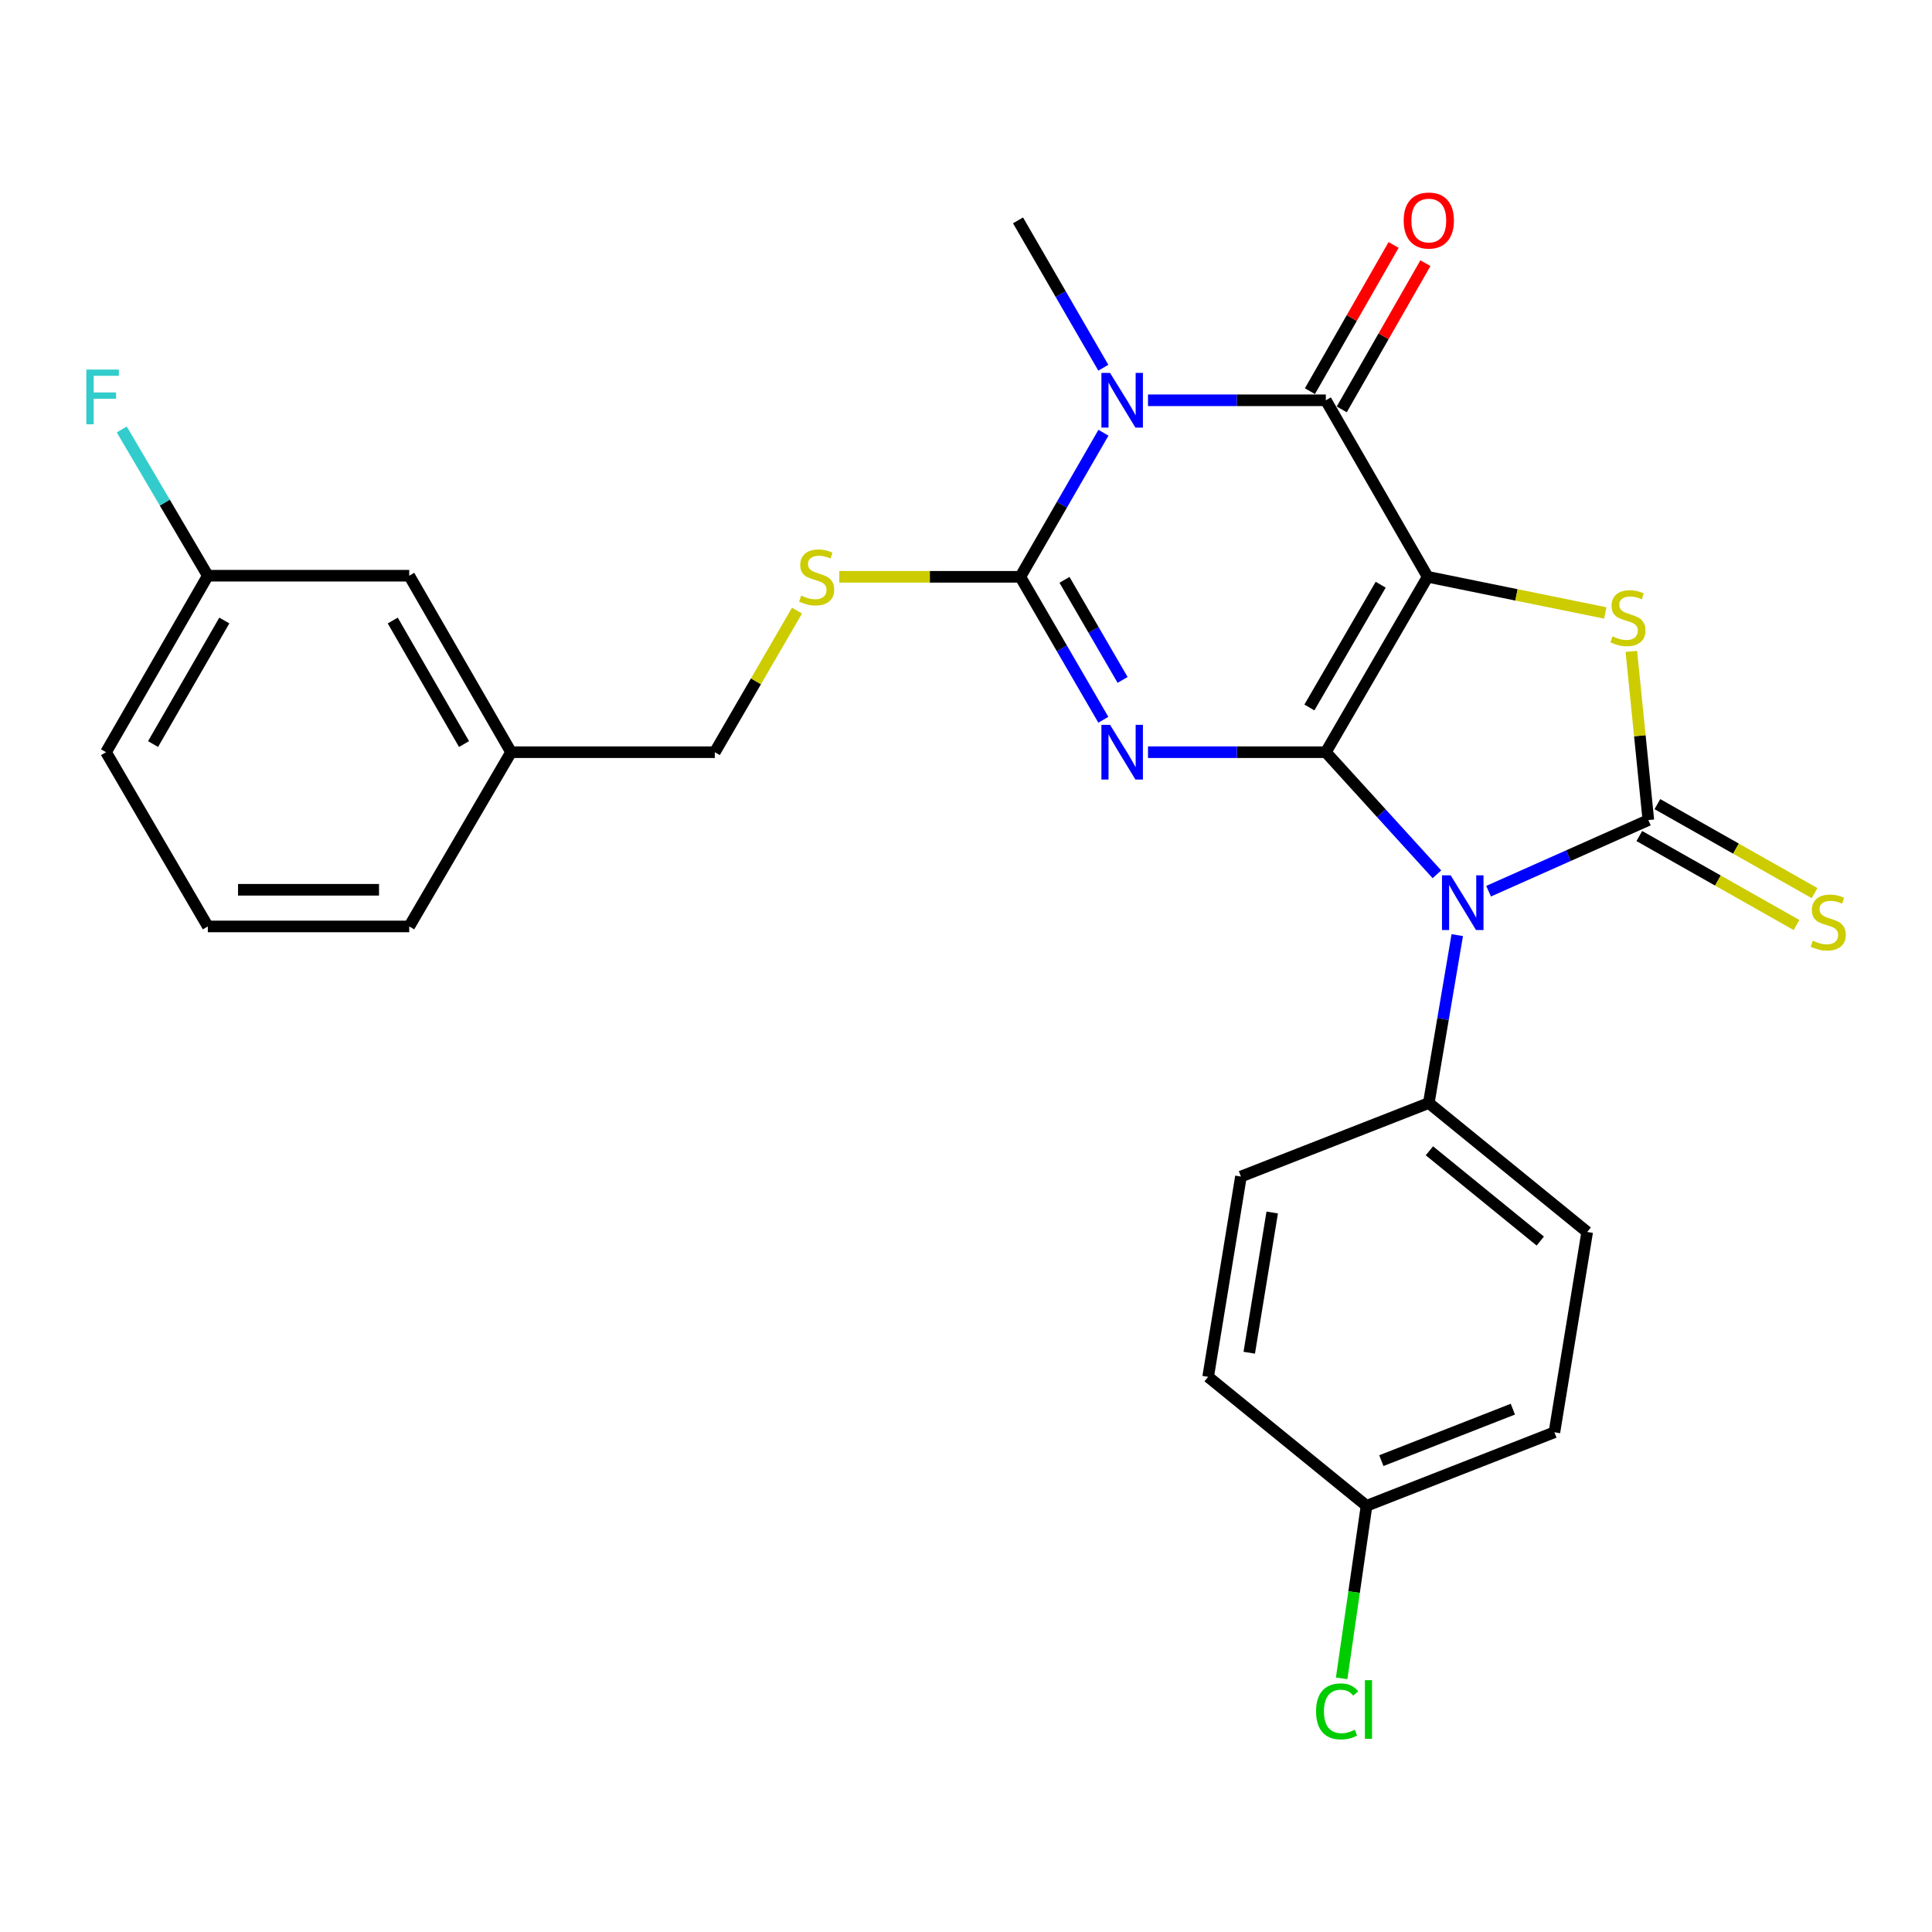<?xml version='1.0' encoding='iso-8859-1'?>
<svg version='1.1' baseProfile='full'
              xmlns='http://www.w3.org/2000/svg'
                      xmlns:rdkit='http://www.rdkit.org/xml'
                      xmlns:xlink='http://www.w3.org/1999/xlink'
                  xml:space='preserve'
width='1000px' height='1000px' viewBox='0 0 1000 1000'>
<!-- END OF HEADER -->
<rect style='opacity:1.0;fill:#FFFFFF;stroke:none' width='1000' height='1000' x='0' y='0'> </rect>
<path class='bond-0' d='M 686.248,389.337 L 738.962,298.557' style='fill:none;fill-rule:evenodd;stroke:#000000;stroke-width:6px;stroke-linecap:butt;stroke-linejoin:miter;stroke-opacity:1' />
<path class='bond-0' d='M 677.741,366.189 L 714.64,302.643' style='fill:none;fill-rule:evenodd;stroke:#000000;stroke-width:6px;stroke-linecap:butt;stroke-linejoin:miter;stroke-opacity:1' />
<path class='bond-1' d='M 686.248,389.337 L 640.228,389.337' style='fill:none;fill-rule:evenodd;stroke:#000000;stroke-width:6px;stroke-linecap:butt;stroke-linejoin:miter;stroke-opacity:1' />
<path class='bond-1' d='M 640.228,389.337 L 594.207,389.337' style='fill:none;fill-rule:evenodd;stroke:#0000FF;stroke-width:6px;stroke-linecap:butt;stroke-linejoin:miter;stroke-opacity:1' />
<path class='bond-2' d='M 686.248,389.337 L 714.998,420.935' style='fill:none;fill-rule:evenodd;stroke:#000000;stroke-width:6px;stroke-linecap:butt;stroke-linejoin:miter;stroke-opacity:1' />
<path class='bond-2' d='M 714.998,420.935 L 743.747,452.533' style='fill:none;fill-rule:evenodd;stroke:#0000FF;stroke-width:6px;stroke-linecap:butt;stroke-linejoin:miter;stroke-opacity:1' />
<path class='bond-6' d='M 738.962,298.557 L 686.248,207.186' style='fill:none;fill-rule:evenodd;stroke:#000000;stroke-width:6px;stroke-linecap:butt;stroke-linejoin:miter;stroke-opacity:1' />
<path class='bond-7' d='M 738.962,298.557 L 784.927,307.909' style='fill:none;fill-rule:evenodd;stroke:#000000;stroke-width:6px;stroke-linecap:butt;stroke-linejoin:miter;stroke-opacity:1' />
<path class='bond-7' d='M 784.927,307.909 L 830.892,317.261' style='fill:none;fill-rule:evenodd;stroke:#CCCC00;stroke-width:6px;stroke-linecap:butt;stroke-linejoin:miter;stroke-opacity:1' />
<path class='bond-5' d='M 571.086,372.552 L 549.602,335.555' style='fill:none;fill-rule:evenodd;stroke:#0000FF;stroke-width:6px;stroke-linecap:butt;stroke-linejoin:miter;stroke-opacity:1' />
<path class='bond-5' d='M 549.602,335.555 L 528.118,298.557' style='fill:none;fill-rule:evenodd;stroke:#000000;stroke-width:6px;stroke-linecap:butt;stroke-linejoin:miter;stroke-opacity:1' />
<path class='bond-5' d='M 581.055,351.922 L 566.016,326.023' style='fill:none;fill-rule:evenodd;stroke:#0000FF;stroke-width:6px;stroke-linecap:butt;stroke-linejoin:miter;stroke-opacity:1' />
<path class='bond-5' d='M 566.016,326.023 L 550.977,300.125' style='fill:none;fill-rule:evenodd;stroke:#000000;stroke-width:6px;stroke-linecap:butt;stroke-linejoin:miter;stroke-opacity:1' />
<path class='bond-3' d='M 770.488,461.281 L 811.836,442.876' style='fill:none;fill-rule:evenodd;stroke:#0000FF;stroke-width:6px;stroke-linecap:butt;stroke-linejoin:miter;stroke-opacity:1' />
<path class='bond-3' d='M 811.836,442.876 L 853.183,424.472' style='fill:none;fill-rule:evenodd;stroke:#000000;stroke-width:6px;stroke-linecap:butt;stroke-linejoin:miter;stroke-opacity:1' />
<path class='bond-9' d='M 754.273,484.02 L 746.907,527.469' style='fill:none;fill-rule:evenodd;stroke:#0000FF;stroke-width:6px;stroke-linecap:butt;stroke-linejoin:miter;stroke-opacity:1' />
<path class='bond-9' d='M 746.907,527.469 L 739.542,570.918' style='fill:none;fill-rule:evenodd;stroke:#000000;stroke-width:6px;stroke-linecap:butt;stroke-linejoin:miter;stroke-opacity:1' />
<path class='bond-10' d='M 848.507,432.731 L 889.185,455.76' style='fill:none;fill-rule:evenodd;stroke:#000000;stroke-width:6px;stroke-linecap:butt;stroke-linejoin:miter;stroke-opacity:1' />
<path class='bond-10' d='M 889.185,455.76 L 929.863,478.789' style='fill:none;fill-rule:evenodd;stroke:#CCCC00;stroke-width:6px;stroke-linecap:butt;stroke-linejoin:miter;stroke-opacity:1' />
<path class='bond-10' d='M 857.858,416.213 L 898.536,439.243' style='fill:none;fill-rule:evenodd;stroke:#000000;stroke-width:6px;stroke-linecap:butt;stroke-linejoin:miter;stroke-opacity:1' />
<path class='bond-10' d='M 898.536,439.243 L 939.214,462.272' style='fill:none;fill-rule:evenodd;stroke:#CCCC00;stroke-width:6px;stroke-linecap:butt;stroke-linejoin:miter;stroke-opacity:1' />
<path class='bond-27' d='M 853.183,424.472 L 848.783,380.816' style='fill:none;fill-rule:evenodd;stroke:#000000;stroke-width:6px;stroke-linecap:butt;stroke-linejoin:miter;stroke-opacity:1' />
<path class='bond-27' d='M 848.783,380.816 L 844.382,337.16' style='fill:none;fill-rule:evenodd;stroke:#CCCC00;stroke-width:6px;stroke-linecap:butt;stroke-linejoin:miter;stroke-opacity:1' />
<path class='bond-4' d='M 571.141,223.983 L 549.63,261.27' style='fill:none;fill-rule:evenodd;stroke:#0000FF;stroke-width:6px;stroke-linecap:butt;stroke-linejoin:miter;stroke-opacity:1' />
<path class='bond-4' d='M 549.63,261.27 L 528.118,298.557' style='fill:none;fill-rule:evenodd;stroke:#000000;stroke-width:6px;stroke-linecap:butt;stroke-linejoin:miter;stroke-opacity:1' />
<path class='bond-14' d='M 571.078,190.336 L 549.002,152.2' style='fill:none;fill-rule:evenodd;stroke:#0000FF;stroke-width:6px;stroke-linecap:butt;stroke-linejoin:miter;stroke-opacity:1' />
<path class='bond-14' d='M 549.002,152.2 L 526.927,114.065' style='fill:none;fill-rule:evenodd;stroke:#000000;stroke-width:6px;stroke-linecap:butt;stroke-linejoin:miter;stroke-opacity:1' />
<path class='bond-28' d='M 594.207,207.186 L 640.228,207.186' style='fill:none;fill-rule:evenodd;stroke:#0000FF;stroke-width:6px;stroke-linecap:butt;stroke-linejoin:miter;stroke-opacity:1' />
<path class='bond-28' d='M 640.228,207.186 L 686.248,207.186' style='fill:none;fill-rule:evenodd;stroke:#000000;stroke-width:6px;stroke-linecap:butt;stroke-linejoin:miter;stroke-opacity:1' />
<path class='bond-8' d='M 528.118,298.557 L 481.263,298.557' style='fill:none;fill-rule:evenodd;stroke:#000000;stroke-width:6px;stroke-linecap:butt;stroke-linejoin:miter;stroke-opacity:1' />
<path class='bond-8' d='M 481.263,298.557 L 434.407,298.557' style='fill:none;fill-rule:evenodd;stroke:#CCCC00;stroke-width:6px;stroke-linecap:butt;stroke-linejoin:miter;stroke-opacity:1' />
<path class='bond-11' d='M 694.485,211.9 L 716.14,174.061' style='fill:none;fill-rule:evenodd;stroke:#000000;stroke-width:6px;stroke-linecap:butt;stroke-linejoin:miter;stroke-opacity:1' />
<path class='bond-11' d='M 716.14,174.061 L 737.796,136.221' style='fill:none;fill-rule:evenodd;stroke:#FF0000;stroke-width:6px;stroke-linecap:butt;stroke-linejoin:miter;stroke-opacity:1' />
<path class='bond-11' d='M 678.011,202.472 L 699.667,164.633' style='fill:none;fill-rule:evenodd;stroke:#000000;stroke-width:6px;stroke-linecap:butt;stroke-linejoin:miter;stroke-opacity:1' />
<path class='bond-11' d='M 699.667,164.633 L 721.322,126.793' style='fill:none;fill-rule:evenodd;stroke:#FF0000;stroke-width:6px;stroke-linecap:butt;stroke-linejoin:miter;stroke-opacity:1' />
<path class='bond-15' d='M 412.527,316.061 L 391.253,352.699' style='fill:none;fill-rule:evenodd;stroke:#CCCC00;stroke-width:6px;stroke-linecap:butt;stroke-linejoin:miter;stroke-opacity:1' />
<path class='bond-15' d='M 391.253,352.699 L 369.978,389.337' style='fill:none;fill-rule:evenodd;stroke:#000000;stroke-width:6px;stroke-linecap:butt;stroke-linejoin:miter;stroke-opacity:1' />
<path class='bond-12' d='M 739.542,570.918 L 821.527,637.667' style='fill:none;fill-rule:evenodd;stroke:#000000;stroke-width:6px;stroke-linecap:butt;stroke-linejoin:miter;stroke-opacity:1' />
<path class='bond-12' d='M 739.856,595.65 L 797.246,642.374' style='fill:none;fill-rule:evenodd;stroke:#000000;stroke-width:6px;stroke-linecap:butt;stroke-linejoin:miter;stroke-opacity:1' />
<path class='bond-13' d='M 739.542,570.918 L 642.308,608.974' style='fill:none;fill-rule:evenodd;stroke:#000000;stroke-width:6px;stroke-linecap:butt;stroke-linejoin:miter;stroke-opacity:1' />
<path class='bond-20' d='M 821.527,637.667 L 804.561,741.343' style='fill:none;fill-rule:evenodd;stroke:#000000;stroke-width:6px;stroke-linecap:butt;stroke-linejoin:miter;stroke-opacity:1' />
<path class='bond-21' d='M 642.308,608.974 L 625.331,712.651' style='fill:none;fill-rule:evenodd;stroke:#000000;stroke-width:6px;stroke-linecap:butt;stroke-linejoin:miter;stroke-opacity:1' />
<path class='bond-21' d='M 658.493,627.593 L 646.609,700.167' style='fill:none;fill-rule:evenodd;stroke:#000000;stroke-width:6px;stroke-linecap:butt;stroke-linejoin:miter;stroke-opacity:1' />
<path class='bond-19' d='M 369.978,389.337 L 264.53,389.337' style='fill:none;fill-rule:evenodd;stroke:#000000;stroke-width:6px;stroke-linecap:butt;stroke-linejoin:miter;stroke-opacity:1' />
<path class='bond-16' d='M 707.317,779.41 L 625.331,712.651' style='fill:none;fill-rule:evenodd;stroke:#000000;stroke-width:6px;stroke-linecap:butt;stroke-linejoin:miter;stroke-opacity:1' />
<path class='bond-22' d='M 707.317,779.41 L 700.877,824.057' style='fill:none;fill-rule:evenodd;stroke:#000000;stroke-width:6px;stroke-linecap:butt;stroke-linejoin:miter;stroke-opacity:1' />
<path class='bond-22' d='M 700.877,824.057 L 694.437,868.704' style='fill:none;fill-rule:evenodd;stroke:#00CC00;stroke-width:6px;stroke-linecap:butt;stroke-linejoin:miter;stroke-opacity:1' />
<path class='bond-29' d='M 707.317,779.41 L 804.561,741.343' style='fill:none;fill-rule:evenodd;stroke:#000000;stroke-width:6px;stroke-linecap:butt;stroke-linejoin:miter;stroke-opacity:1' />
<path class='bond-29' d='M 714.984,756.025 L 783.055,729.379' style='fill:none;fill-rule:evenodd;stroke:#000000;stroke-width:6px;stroke-linecap:butt;stroke-linejoin:miter;stroke-opacity:1' />
<path class='bond-17' d='M 211.817,297.987 L 264.53,389.337' style='fill:none;fill-rule:evenodd;stroke:#000000;stroke-width:6px;stroke-linecap:butt;stroke-linejoin:miter;stroke-opacity:1' />
<path class='bond-17' d='M 203.284,321.176 L 240.183,385.121' style='fill:none;fill-rule:evenodd;stroke:#000000;stroke-width:6px;stroke-linecap:butt;stroke-linejoin:miter;stroke-opacity:1' />
<path class='bond-18' d='M 211.817,297.987 L 107.571,297.987' style='fill:none;fill-rule:evenodd;stroke:#000000;stroke-width:6px;stroke-linecap:butt;stroke-linejoin:miter;stroke-opacity:1' />
<path class='bond-23' d='M 107.571,297.987 L 85.296,260.139' style='fill:none;fill-rule:evenodd;stroke:#000000;stroke-width:6px;stroke-linecap:butt;stroke-linejoin:miter;stroke-opacity:1' />
<path class='bond-23' d='M 85.296,260.139 L 63.02,222.291' style='fill:none;fill-rule:evenodd;stroke:#33CCCC;stroke-width:6px;stroke-linecap:butt;stroke-linejoin:miter;stroke-opacity:1' />
<path class='bond-30' d='M 107.571,297.987 L 54.878,389.337' style='fill:none;fill-rule:evenodd;stroke:#000000;stroke-width:6px;stroke-linecap:butt;stroke-linejoin:miter;stroke-opacity:1' />
<path class='bond-30' d='M 116.108,321.173 L 79.224,385.118' style='fill:none;fill-rule:evenodd;stroke:#000000;stroke-width:6px;stroke-linecap:butt;stroke-linejoin:miter;stroke-opacity:1' />
<path class='bond-26' d='M 264.53,389.337 L 211.817,479.526' style='fill:none;fill-rule:evenodd;stroke:#000000;stroke-width:6px;stroke-linecap:butt;stroke-linejoin:miter;stroke-opacity:1' />
<path class='bond-24' d='M 107.571,479.526 L 211.817,479.526' style='fill:none;fill-rule:evenodd;stroke:#000000;stroke-width:6px;stroke-linecap:butt;stroke-linejoin:miter;stroke-opacity:1' />
<path class='bond-24' d='M 123.208,460.546 L 196.18,460.546' style='fill:none;fill-rule:evenodd;stroke:#000000;stroke-width:6px;stroke-linecap:butt;stroke-linejoin:miter;stroke-opacity:1' />
<path class='bond-25' d='M 107.571,479.526 L 54.878,389.337' style='fill:none;fill-rule:evenodd;stroke:#000000;stroke-width:6px;stroke-linecap:butt;stroke-linejoin:miter;stroke-opacity:1' />
<path  class='atom-2' d='M 574.572 375.177
L 583.852 390.177
Q 584.772 391.657, 586.252 394.337
Q 587.732 397.017, 587.812 397.177
L 587.812 375.177
L 591.572 375.177
L 591.572 403.497
L 587.692 403.497
L 577.732 387.097
Q 576.572 385.177, 575.332 382.977
Q 574.132 380.777, 573.772 380.097
L 573.772 403.497
L 570.092 403.497
L 570.092 375.177
L 574.572 375.177
' fill='#0000FF'/>
<path  class='atom-3' d='M 750.86 453.071
L 760.14 468.071
Q 761.06 469.551, 762.54 472.231
Q 764.02 474.911, 764.1 475.071
L 764.1 453.071
L 767.86 453.071
L 767.86 481.391
L 763.98 481.391
L 754.02 464.991
Q 752.86 463.071, 751.62 460.871
Q 750.42 458.671, 750.06 457.991
L 750.06 481.391
L 746.38 481.391
L 746.38 453.071
L 750.86 453.071
' fill='#0000FF'/>
<path  class='atom-5' d='M 574.572 193.026
L 583.852 208.026
Q 584.772 209.506, 586.252 212.186
Q 587.732 214.866, 587.812 215.026
L 587.812 193.026
L 591.572 193.026
L 591.572 221.346
L 587.692 221.346
L 577.732 204.946
Q 576.572 203.026, 575.332 200.826
Q 574.132 198.626, 573.772 197.946
L 573.772 221.346
L 570.092 221.346
L 570.092 193.026
L 574.572 193.026
' fill='#0000FF'/>
<path  class='atom-8' d='M 834.617 329.366
Q 834.937 329.486, 836.257 330.046
Q 837.577 330.606, 839.017 330.966
Q 840.497 331.286, 841.937 331.286
Q 844.617 331.286, 846.177 330.006
Q 847.737 328.686, 847.737 326.406
Q 847.737 324.846, 846.937 323.886
Q 846.177 322.926, 844.977 322.406
Q 843.777 321.886, 841.777 321.286
Q 839.257 320.526, 837.737 319.806
Q 836.257 319.086, 835.177 317.566
Q 834.137 316.046, 834.137 313.486
Q 834.137 309.926, 836.537 307.726
Q 838.977 305.526, 843.777 305.526
Q 847.057 305.526, 850.777 307.086
L 849.857 310.166
Q 846.457 308.766, 843.897 308.766
Q 841.137 308.766, 839.617 309.926
Q 838.097 311.046, 838.137 313.006
Q 838.137 314.526, 838.897 315.446
Q 839.697 316.366, 840.817 316.886
Q 841.977 317.406, 843.897 318.006
Q 846.457 318.806, 847.977 319.606
Q 849.497 320.406, 850.577 322.046
Q 851.697 323.646, 851.697 326.406
Q 851.697 330.326, 849.057 332.446
Q 846.457 334.526, 842.097 334.526
Q 839.577 334.526, 837.657 333.966
Q 835.777 333.446, 833.537 332.526
L 834.617 329.366
' fill='#CCCC00'/>
<path  class='atom-9' d='M 414.691 308.277
Q 415.011 308.397, 416.331 308.957
Q 417.651 309.517, 419.091 309.877
Q 420.571 310.197, 422.011 310.197
Q 424.691 310.197, 426.251 308.917
Q 427.811 307.597, 427.811 305.317
Q 427.811 303.757, 427.011 302.797
Q 426.251 301.837, 425.051 301.317
Q 423.851 300.797, 421.851 300.197
Q 419.331 299.437, 417.811 298.717
Q 416.331 297.997, 415.251 296.477
Q 414.211 294.957, 414.211 292.397
Q 414.211 288.837, 416.611 286.637
Q 419.051 284.437, 423.851 284.437
Q 427.131 284.437, 430.851 285.997
L 429.931 289.077
Q 426.531 287.677, 423.971 287.677
Q 421.211 287.677, 419.691 288.837
Q 418.171 289.957, 418.211 291.917
Q 418.211 293.437, 418.971 294.357
Q 419.771 295.277, 420.891 295.797
Q 422.051 296.317, 423.971 296.917
Q 426.531 297.717, 428.051 298.517
Q 429.571 299.317, 430.651 300.957
Q 431.771 302.557, 431.771 305.317
Q 431.771 309.237, 429.131 311.357
Q 426.531 313.437, 422.171 313.437
Q 419.651 313.437, 417.731 312.877
Q 415.851 312.357, 413.611 311.437
L 414.691 308.277
' fill='#CCCC00'/>
<path  class='atom-11' d='M 938.293 486.906
Q 938.613 487.026, 939.933 487.586
Q 941.253 488.146, 942.693 488.506
Q 944.173 488.826, 945.613 488.826
Q 948.293 488.826, 949.853 487.546
Q 951.413 486.226, 951.413 483.946
Q 951.413 482.386, 950.613 481.426
Q 949.853 480.466, 948.653 479.946
Q 947.453 479.426, 945.453 478.826
Q 942.933 478.066, 941.413 477.346
Q 939.933 476.626, 938.853 475.106
Q 937.813 473.586, 937.813 471.026
Q 937.813 467.466, 940.213 465.266
Q 942.653 463.066, 947.453 463.066
Q 950.733 463.066, 954.453 464.626
L 953.533 467.706
Q 950.133 466.306, 947.573 466.306
Q 944.813 466.306, 943.293 467.466
Q 941.773 468.586, 941.813 470.546
Q 941.813 472.066, 942.573 472.986
Q 943.373 473.906, 944.493 474.426
Q 945.653 474.946, 947.573 475.546
Q 950.133 476.346, 951.653 477.146
Q 953.173 477.946, 954.253 479.586
Q 955.373 481.186, 955.373 483.946
Q 955.373 487.866, 952.733 489.986
Q 950.133 492.066, 945.773 492.066
Q 943.253 492.066, 941.333 491.506
Q 939.453 490.986, 937.213 490.066
L 938.293 486.906
' fill='#CCCC00'/>
<path  class='atom-12' d='M 726.542 114.145
Q 726.542 107.345, 729.902 103.545
Q 733.262 99.745, 739.542 99.745
Q 745.822 99.745, 749.182 103.545
Q 752.542 107.345, 752.542 114.145
Q 752.542 121.025, 749.142 124.945
Q 745.742 128.825, 739.542 128.825
Q 733.302 128.825, 729.902 124.945
Q 726.542 121.065, 726.542 114.145
M 739.542 125.625
Q 743.862 125.625, 746.182 122.745
Q 748.542 119.825, 748.542 114.145
Q 748.542 108.585, 746.182 105.785
Q 743.862 102.945, 739.542 102.945
Q 735.222 102.945, 732.862 105.745
Q 730.542 108.545, 730.542 114.145
Q 730.542 119.865, 732.862 122.745
Q 735.222 125.625, 739.542 125.625
' fill='#FF0000'/>
<path  class='atom-23' d='M 681.191 885.806
Q 681.191 878.766, 684.471 875.086
Q 687.791 871.366, 694.071 871.366
Q 699.911 871.366, 703.031 875.486
L 700.391 877.646
Q 698.111 874.646, 694.071 874.646
Q 689.791 874.646, 687.511 877.526
Q 685.271 880.366, 685.271 885.806
Q 685.271 891.406, 687.591 894.286
Q 689.951 897.166, 694.511 897.166
Q 697.631 897.166, 701.271 895.286
L 702.391 898.286
Q 700.911 899.246, 698.671 899.806
Q 696.431 900.366, 693.951 900.366
Q 687.791 900.366, 684.471 896.606
Q 681.191 892.846, 681.191 885.806
' fill='#00CC00'/>
<path  class='atom-23' d='M 706.471 869.646
L 710.151 869.646
L 710.151 900.006
L 706.471 900.006
L 706.471 869.646
' fill='#00CC00'/>
<path  class='atom-24' d='M 44.687 191.286
L 61.527 191.286
L 61.527 194.526
L 48.487 194.526
L 48.487 203.126
L 60.087 203.126
L 60.087 206.406
L 48.487 206.406
L 48.487 219.606
L 44.687 219.606
L 44.687 191.286
' fill='#33CCCC'/>
</svg>
